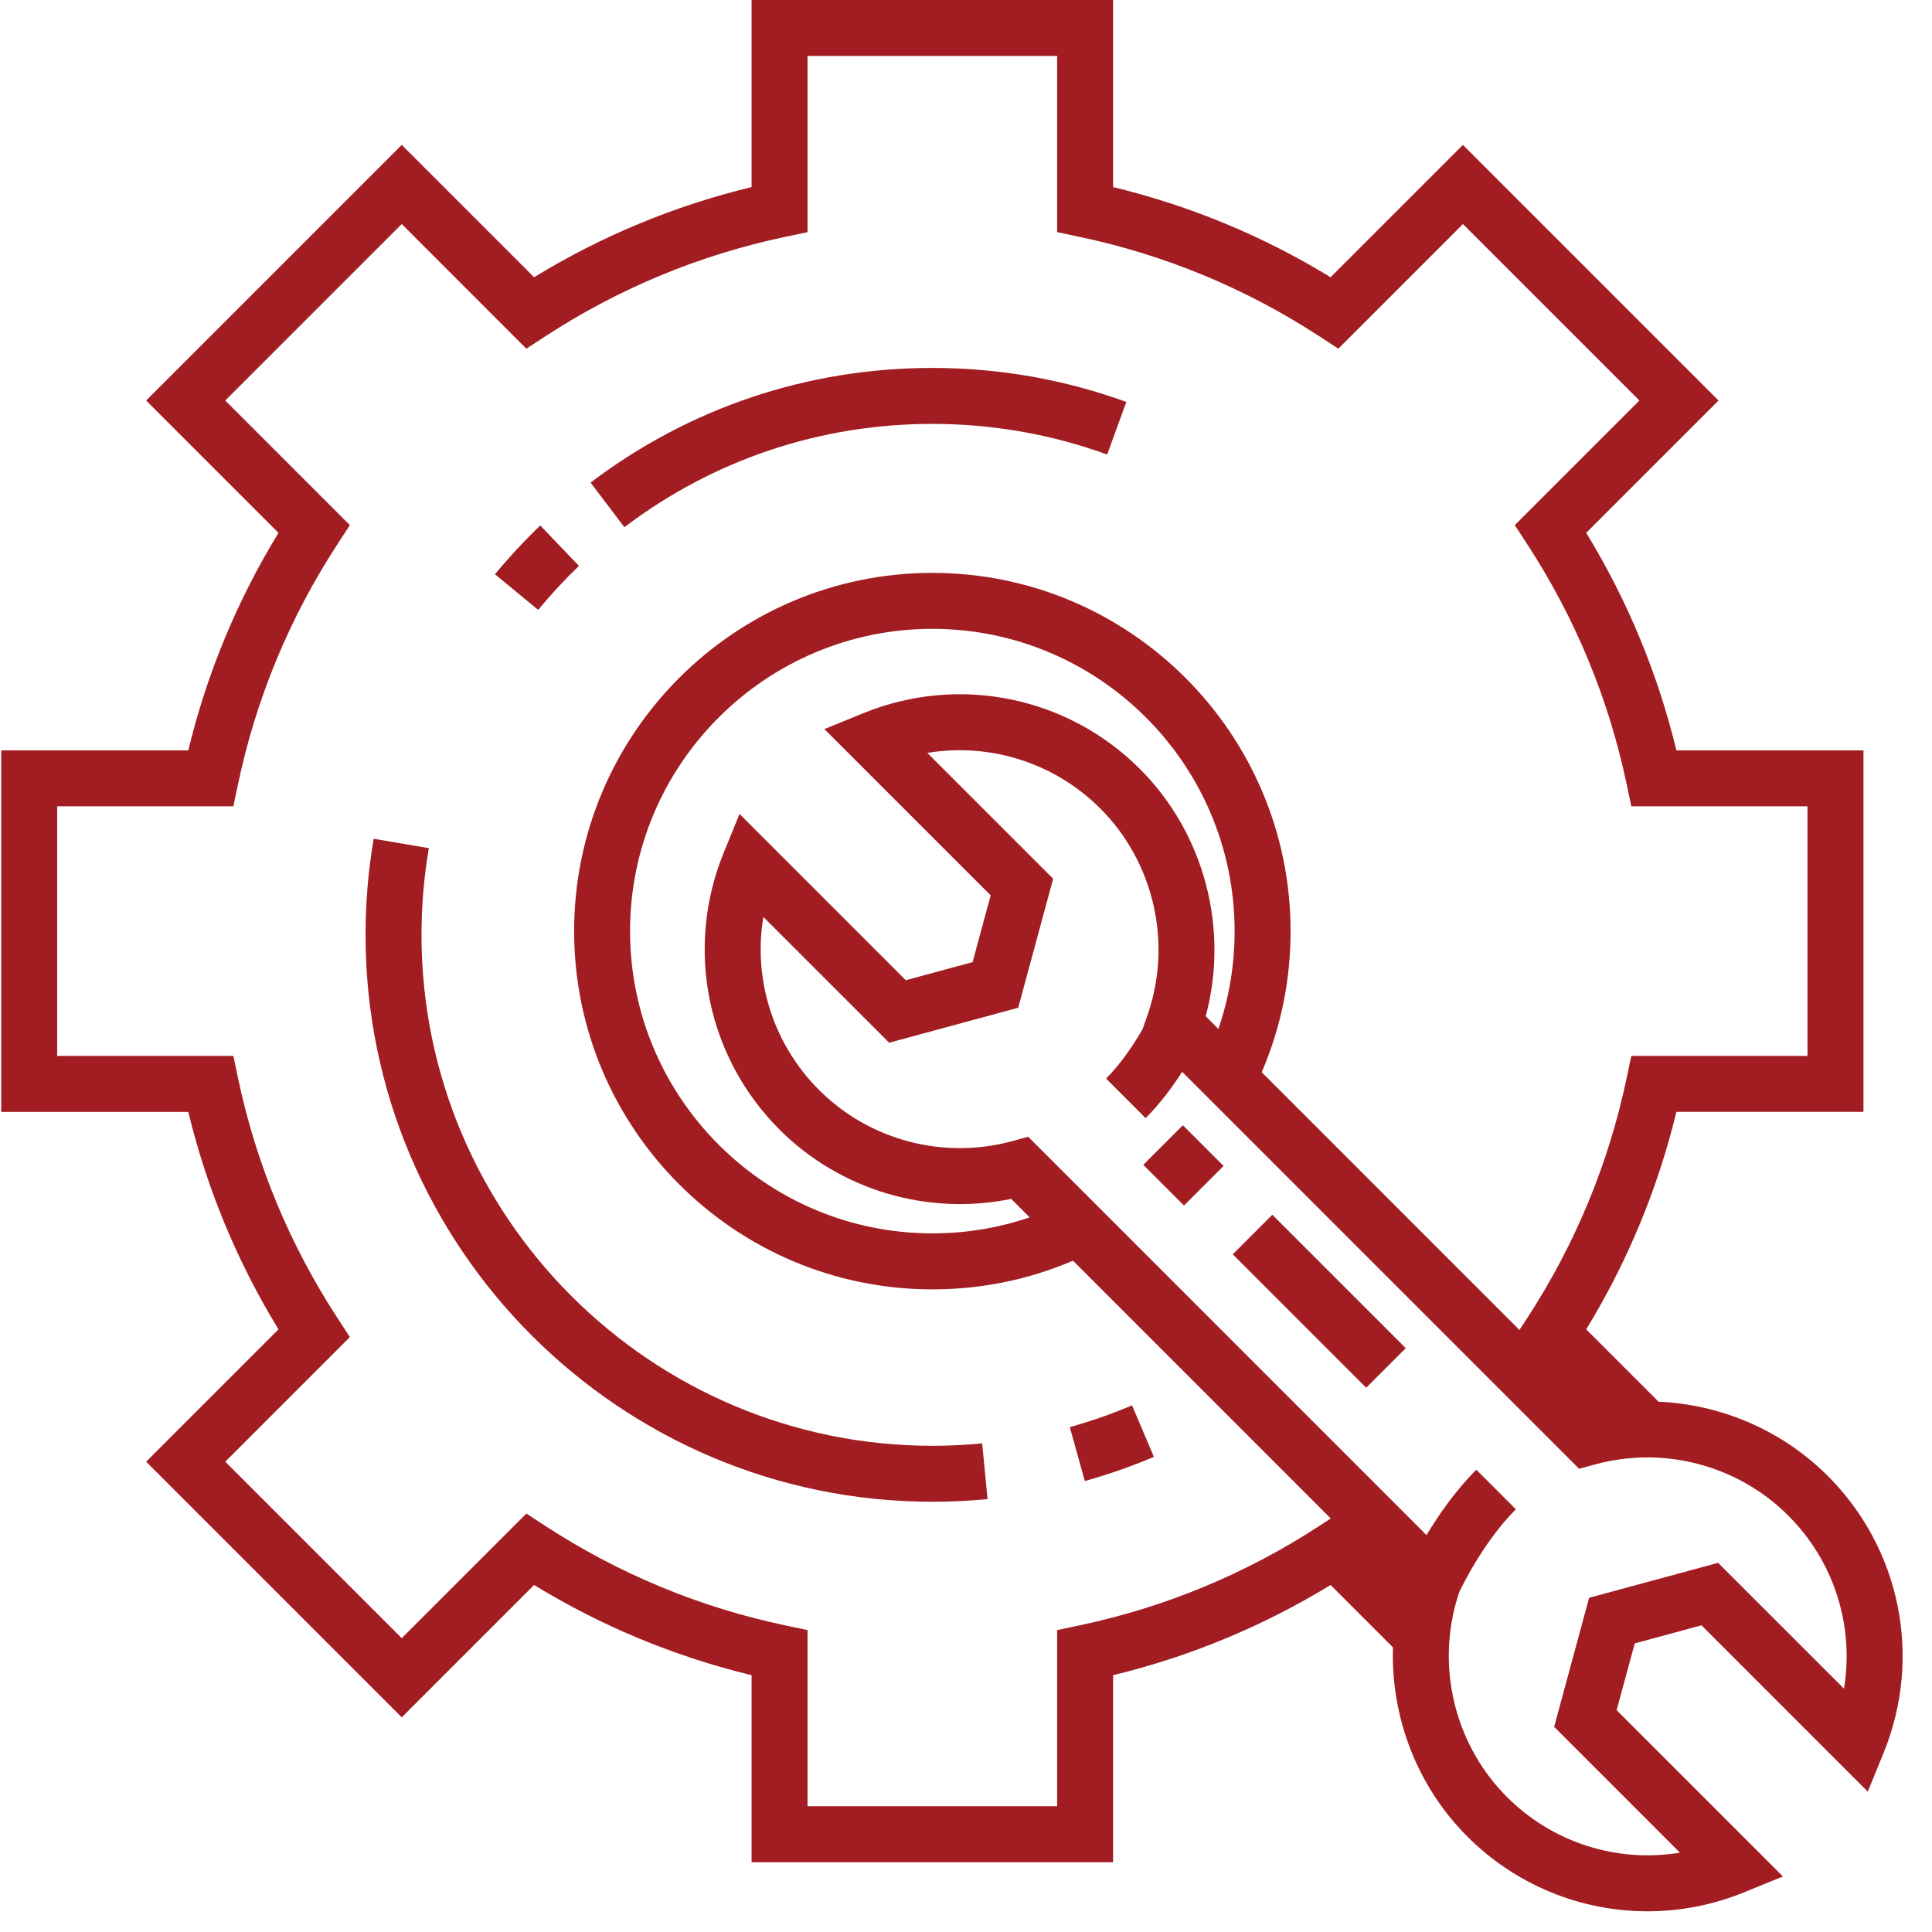 <?xml version="1.0" encoding="UTF-8"?>
<svg width="59px" height="59px" viewBox="0 0 59 59" version="1.1" xmlns="http://www.w3.org/2000/svg" xmlns:xlink="http://www.w3.org/1999/xlink">
    <!-- Generator: Sketch 58 (84663) - https://sketch.com -->
    <title>maintenance</title>
    <desc>Created with Sketch.</desc>
    <g id="Home" stroke="none" stroke-width="1" fill="none" fill-rule="evenodd">
        <g id="USA_Home_V2" transform="translate(-309, -2990)" fill="#A11D22" fill-rule="nonzero">
            <g id="maintenance" transform="translate(309, 2990)">
                <path d="M55.82,45.075 C54.426,43.681 52.569,42.89 50.649,42.806 L48.44,40.597 C49.702,38.53 50.626,36.302 51.194,33.954 L56.907,33.954 L56.907,22.915 L51.194,22.915 C50.626,20.567 49.702,18.339 48.44,16.272 L52.481,12.231 L44.675,4.425 L40.634,8.466 C38.568,7.204 36.339,6.281 33.992,5.713 L33.992,0 L22.952,0 L22.952,5.713 C20.605,6.28 18.376,7.204 16.31,8.466 L12.269,4.425 L4.463,12.231 L8.504,16.273 C7.242,18.339 6.318,20.567 5.75,22.915 L0.037,22.915 L0.037,33.955 L5.75,33.955 C6.318,36.302 7.242,38.531 8.504,40.597 L4.463,44.638 L12.269,52.444 L16.31,48.403 C18.376,49.665 20.605,50.589 22.952,51.157 L22.952,56.87 L33.992,56.87 L33.992,51.157 C36.339,50.589 38.568,49.665 40.634,48.403 L42.539,50.308 C42.471,52.432 43.271,54.546 44.81,56.085 C46.302,57.577 48.287,58.368 50.312,58.368 C51.301,58.368 52.3,58.179 53.256,57.79 L54.448,57.304 L49.369,52.226 L49.922,50.187 L51.961,49.634 L57.039,54.713 L57.525,53.521 C58.71,50.611 58.041,47.296 55.82,45.075 Z M40.289,46.6 C38.042,48.064 35.577,49.086 32.961,49.637 L32.283,49.78 L32.283,55.16 L24.661,55.16 L24.661,49.78 L23.983,49.637 C21.367,49.086 18.901,48.064 16.655,46.6 L16.074,46.222 L12.268,50.027 L6.879,44.638 L10.685,40.832 L10.306,40.251 C8.842,38.005 7.82,35.54 7.269,32.924 L7.126,32.245 L1.746,32.245 L1.746,24.624 L7.126,24.624 L7.269,23.945 C7.82,21.33 8.842,18.864 10.306,16.617 L10.685,16.037 L6.879,12.231 L12.269,6.842 L16.074,10.648 L16.655,10.269 C18.902,8.805 21.367,7.783 23.983,7.232 L24.661,7.089 L24.661,1.709 L32.283,1.709 L32.283,7.089 L32.961,7.232 C35.577,7.783 38.043,8.805 40.289,10.269 L40.87,10.648 L44.676,6.842 L50.065,12.231 L46.259,16.037 L46.638,16.618 C48.102,18.865 49.124,21.33 49.675,23.946 L49.818,24.624 L55.198,24.624 L55.198,32.246 L49.818,32.246 L49.675,32.924 C49.124,35.54 48.102,38.005 46.638,40.252 L46.401,40.615 L39.282,33.495 L38.53,32.744 C39.116,31.383 39.412,29.936 39.412,28.435 C39.412,22.403 34.504,17.495 28.472,17.495 C22.44,17.495 17.533,22.403 17.533,28.435 C17.533,34.467 22.44,39.375 28.472,39.375 C29.968,39.375 31.41,39.08 32.767,38.499 L40.523,46.256 L40.639,46.372 L40.289,46.6 Z M34.812,23.484 C32.591,21.263 29.276,20.594 26.367,21.779 L25.175,22.265 L30.253,27.343 L29.701,29.382 L27.662,29.934 L22.584,24.856 L22.098,26.048 C20.913,28.957 21.582,32.272 23.803,34.494 C25.657,36.347 28.328,37.136 30.88,36.612 L31.444,37.176 C30.493,37.501 29.498,37.665 28.472,37.665 C23.382,37.665 19.241,33.524 19.241,28.435 C19.241,23.345 23.382,19.204 28.472,19.204 C33.562,19.204 37.703,23.345 37.703,28.435 C37.703,29.466 37.536,30.466 37.208,31.422 L36.82,31.034 C37.541,28.365 36.782,25.454 34.812,23.484 Z M56.312,51.568 L52.469,47.726 L48.529,48.794 L47.461,52.734 L51.303,56.577 C49.397,56.893 47.426,56.284 46.019,54.876 C44.717,53.574 44.093,51.745 44.275,49.95 C44.282,49.88 44.29,49.811 44.299,49.741 C44.304,49.707 44.309,49.672 44.314,49.638 C44.33,49.537 44.348,49.438 44.368,49.339 C44.373,49.314 44.378,49.29 44.384,49.265 C44.407,49.161 44.432,49.056 44.461,48.954 C44.465,48.937 44.471,48.92 44.475,48.903 C44.504,48.804 44.534,48.706 44.568,48.609 C44.684,48.365 45.336,47.047 46.292,46.092 L45.084,44.883 C44.44,45.527 43.923,46.28 43.563,46.879 L37.944,41.26 L33.12,36.435 L33.12,36.435 L31.399,34.715 L30.92,34.846 C28.815,35.423 26.551,34.825 25.012,33.285 C23.604,31.878 22.995,29.907 23.311,28.001 L27.154,31.843 L31.094,30.775 L32.162,26.835 L28.319,22.992 C30.226,22.677 32.196,23.285 33.604,24.693 C35.242,26.331 35.807,28.804 35.045,30.993 L34.896,31.421 C34.65,31.85 34.26,32.454 33.778,32.937 L34.986,34.145 C35.437,33.695 35.813,33.181 36.101,32.731 L48.223,44.854 L48.702,44.723 C48.833,44.687 48.964,44.656 49.096,44.629 C49.12,44.624 49.143,44.62 49.166,44.616 C49.209,44.608 49.251,44.6 49.293,44.592 C49.329,44.586 49.365,44.581 49.401,44.576 C49.431,44.571 49.461,44.566 49.492,44.562 C49.526,44.557 49.561,44.554 49.595,44.55 C49.628,44.546 49.66,44.541 49.692,44.538 C49.717,44.536 49.741,44.534 49.765,44.532 C49.809,44.528 49.852,44.524 49.896,44.521 C49.902,44.521 49.908,44.52 49.915,44.52 C51.642,44.408 53.364,45.037 54.611,46.284 C56.019,47.691 56.628,49.662 56.312,51.568 Z" id="Shape"></path>
                <rect id="Rectangle" transform="translate(36.139, 35.589) rotate(-135) translate(-36.139, -35.589) " x="35.26" y="34.735" width="1.757" height="1.709"></rect>
                <rect id="Rectangle" transform="translate(40.287, 39.738) rotate(-135) translate(-40.287, -39.738) " x="37.406" y="38.884" width="5.762" height="1.709"></rect>
                <path d="M32.67,43.582 L33.128,45.228 C33.845,45.029 34.554,44.78 35.238,44.49 L34.57,42.917 C33.954,43.179 33.315,43.402 32.67,43.582 Z" id="Path"></path>
                <path d="M28.475,44.152 C19.872,44.152 12.872,37.152 12.872,28.549 C12.872,27.66 12.948,26.77 13.096,25.902 L11.411,25.614 C11.247,26.577 11.163,27.564 11.163,28.549 C11.163,38.095 18.929,45.861 28.475,45.861 C29.036,45.861 29.603,45.834 30.158,45.78 L29.994,44.079 C29.493,44.127 28.982,44.152 28.475,44.152 Z" id="Path"></path>
                <path d="M17.681,17.282 L16.499,16.048 C16.011,16.515 15.546,17.016 15.116,17.537 L16.434,18.625 C16.822,18.155 17.241,17.703 17.681,17.282 Z" id="Path"></path>
                <path d="M28.475,12.945 C30.309,12.945 32.105,13.26 33.811,13.881 L34.396,12.275 C32.501,11.586 30.509,11.236 28.475,11.236 C24.671,11.236 21.061,12.447 18.035,14.737 L19.067,16.1 C21.793,14.036 25.046,12.945 28.475,12.945 Z" id="Path"></path>
            </g>
        </g>
    </g>
</svg>